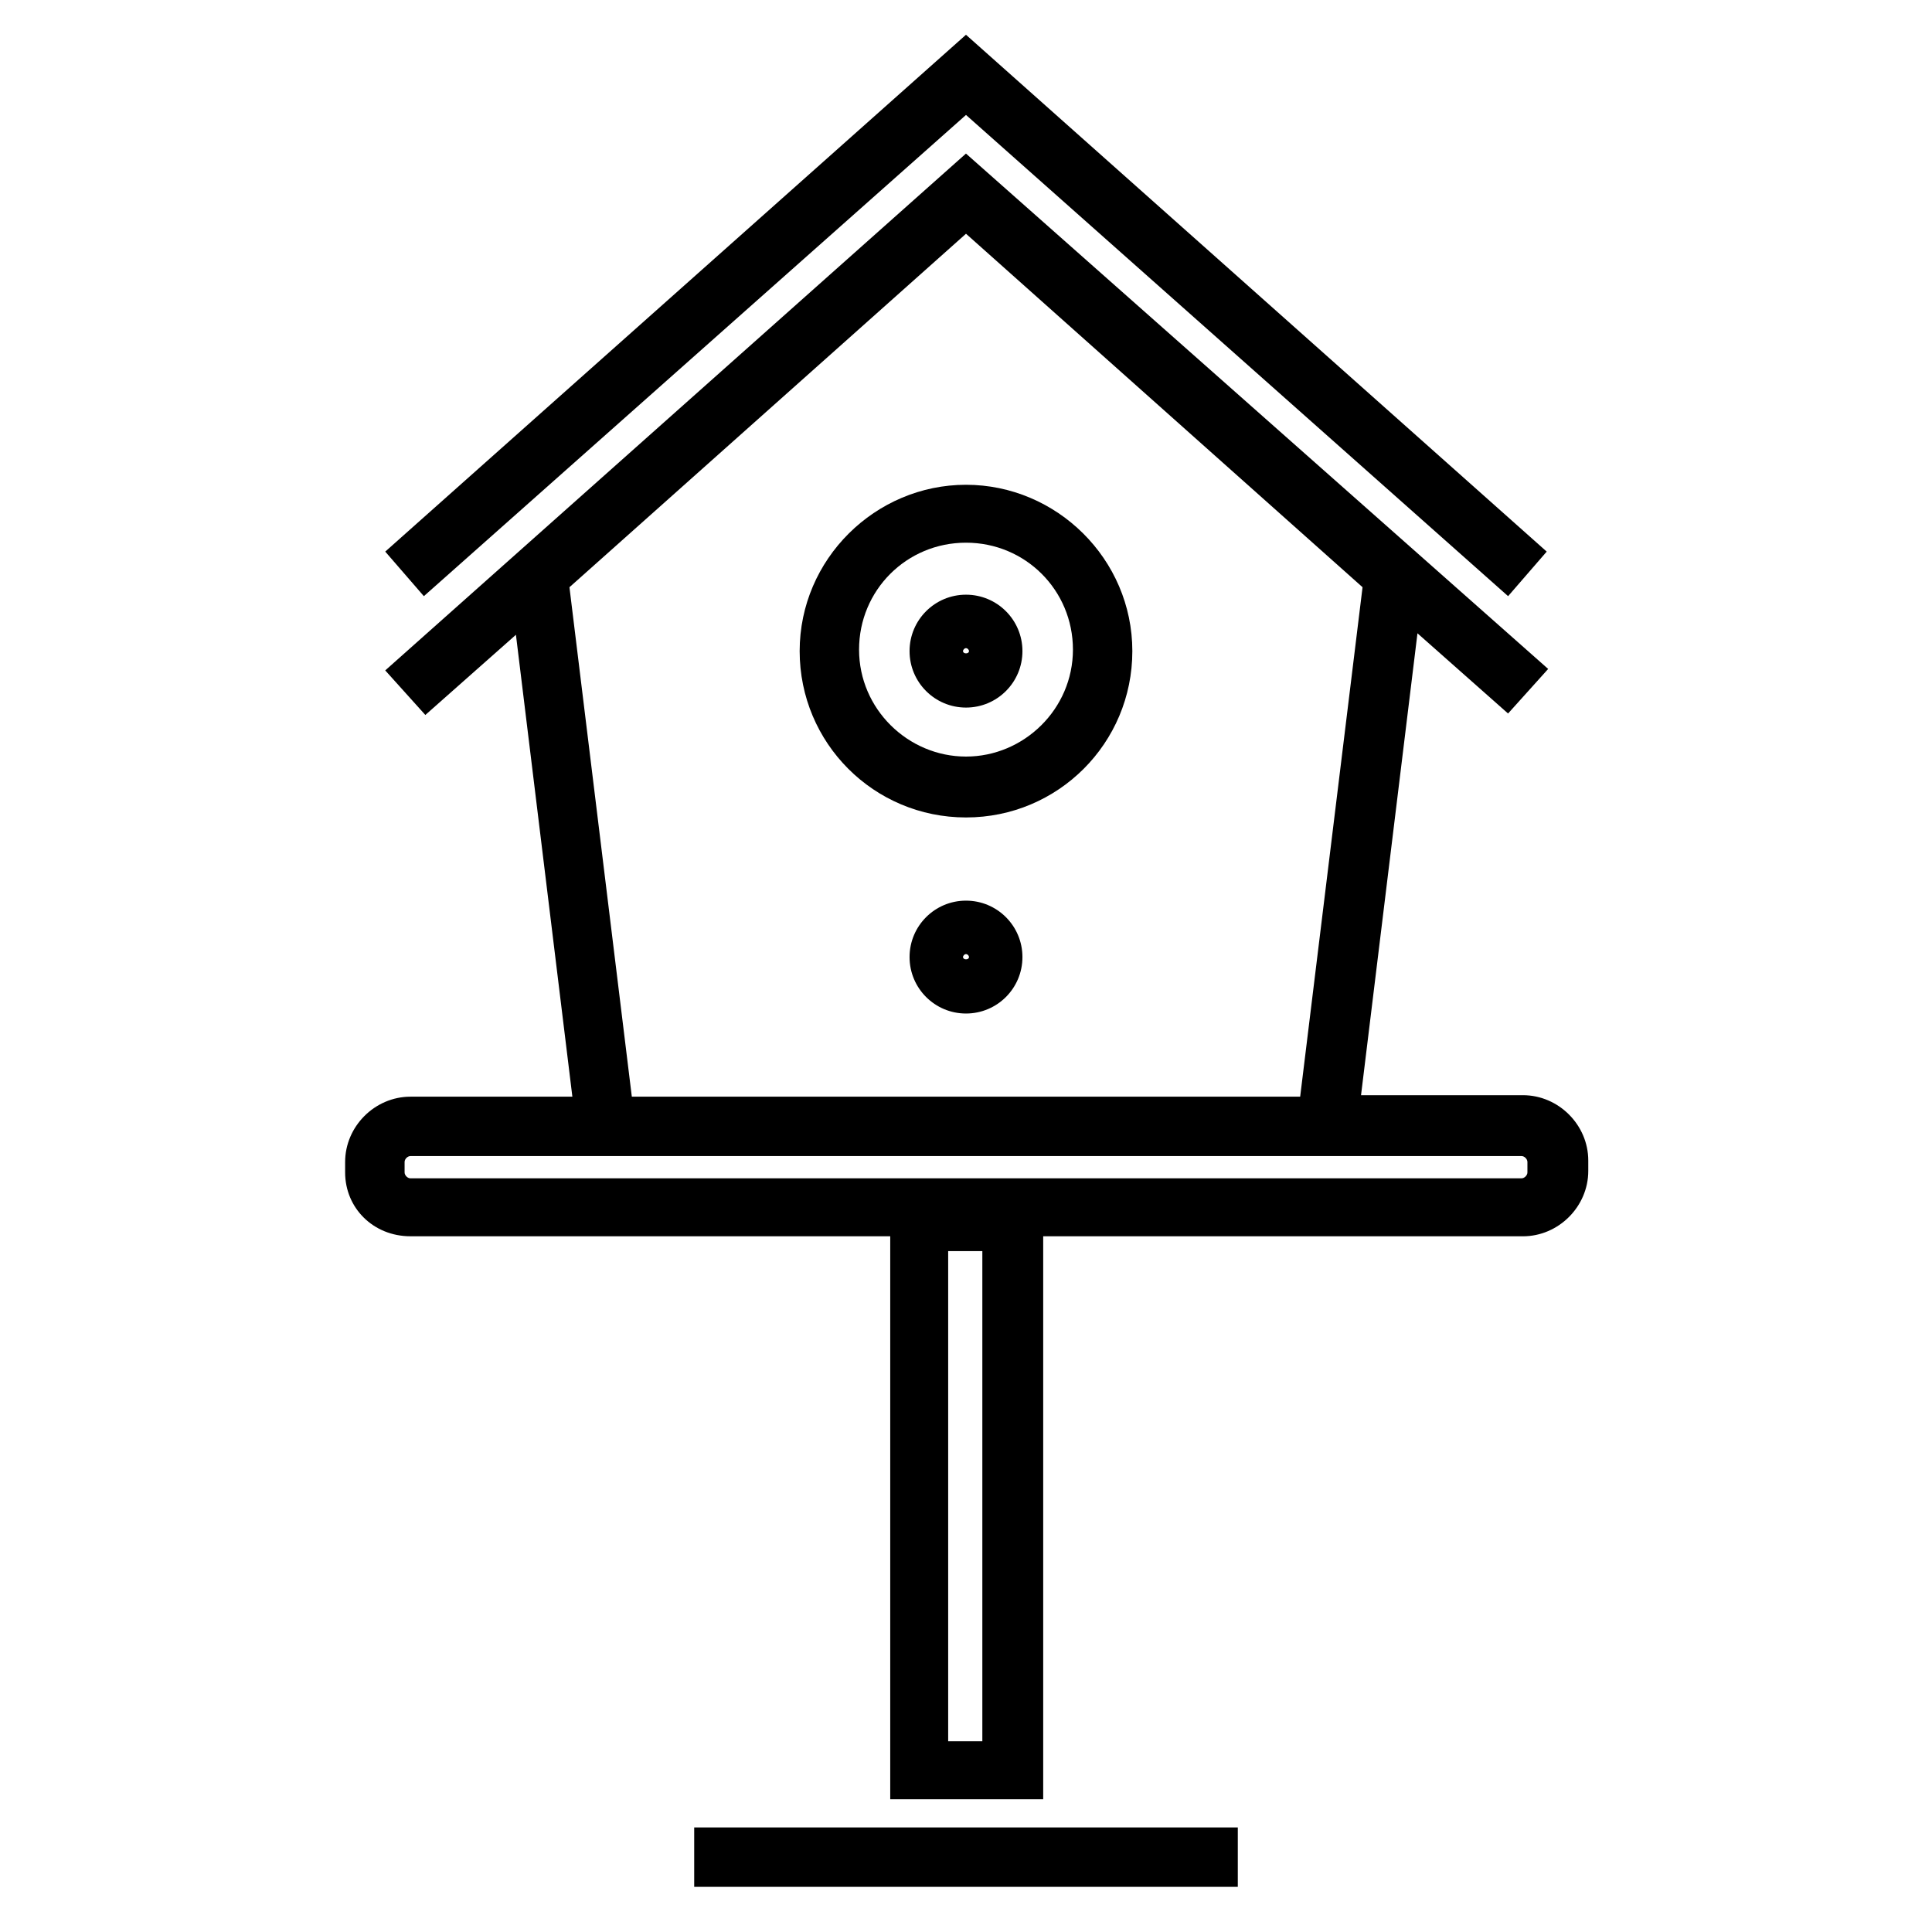 <?xml version="1.0" encoding="UTF-8"?>
<!-- The Best Svg Icon site in the world: iconSvg.co, Visit us! https://iconsvg.co -->
<svg fill="#000000" width="800px" height="800px" version="1.1" viewBox="144 144 512 512" xmlns="http://www.w3.org/2000/svg">
 <g>
  <path d="m400 174.46 143.66 127.53 10.234-11.809-153.9-136.97-153.9 136.97 10.234 11.809z"/>
  <path d="m252.79 471.63h127.13v149.18h40.539v-149.18h127.13c9.445 0 17.32-7.871 17.32-17.32v-2.754c0-9.445-7.871-17.32-17.32-17.32l-42.902 0.004 14.957-122.41 24.008 21.254 10.629-11.809-154.29-136.58-153.9 136.97 10.629 11.809 24.008-21.254 14.957 122.41h-42.902c-9.445 0-17.32 7.871-17.32 17.32v2.754c0 9.445 7.481 16.922 17.32 16.922zm151.54 133.82h-9.055v-129.89h9.055zm-109.42-305.83 105.09-93.676 105.09 93.676-16.531 135-177.12 0.004zm-43.688 152.32c0-0.789 0.789-1.574 1.574-1.574h294.41c0.789 0 1.574 0.789 1.574 1.574v2.754c0 0.789-0.789 1.574-1.574 1.574l-294.41 0.004c-0.789 0-1.574-0.789-1.574-1.574z"/>
  <path d="m400 272.47c-24.008 0-44.082 19.68-44.082 44.082 0 24.402 19.68 44.082 44.082 44.082s44.082-19.68 44.082-44.082c0-24.402-20.074-44.082-44.082-44.082zm0 72.027c-15.352 0-28.34-12.594-28.34-28.34 0-15.742 12.594-28.34 28.34-28.34 15.742 0 28.34 12.594 28.34 28.34-0.004 15.746-12.992 28.34-28.34 28.34z"/>
  <path d="m327.97 628.29h144.06v15.742h-144.06z"/>
  <path d="m400 301.6c-8.266 0-14.957 6.691-14.957 14.957 0 8.266 6.691 14.957 14.957 14.957s14.957-6.691 14.957-14.957c0-8.266-6.691-14.957-14.957-14.957zm-0.789 14.957c0-0.395 0.395-0.789 0.789-0.789s0.789 0.395 0.789 0.789c-0.004 0.789-1.578 0.789-1.578 0z"/>
  <path d="m400 382.68c-8.266 0-14.957 6.691-14.957 14.957s6.691 14.957 14.957 14.957 14.957-6.691 14.957-14.957-6.691-14.957-14.957-14.957zm-0.789 14.957c0-0.395 0.395-0.789 0.789-0.789s0.789 0.395 0.789 0.789c-0.004 0.789-1.578 0.789-1.578 0z"/>
 </g>
</svg>